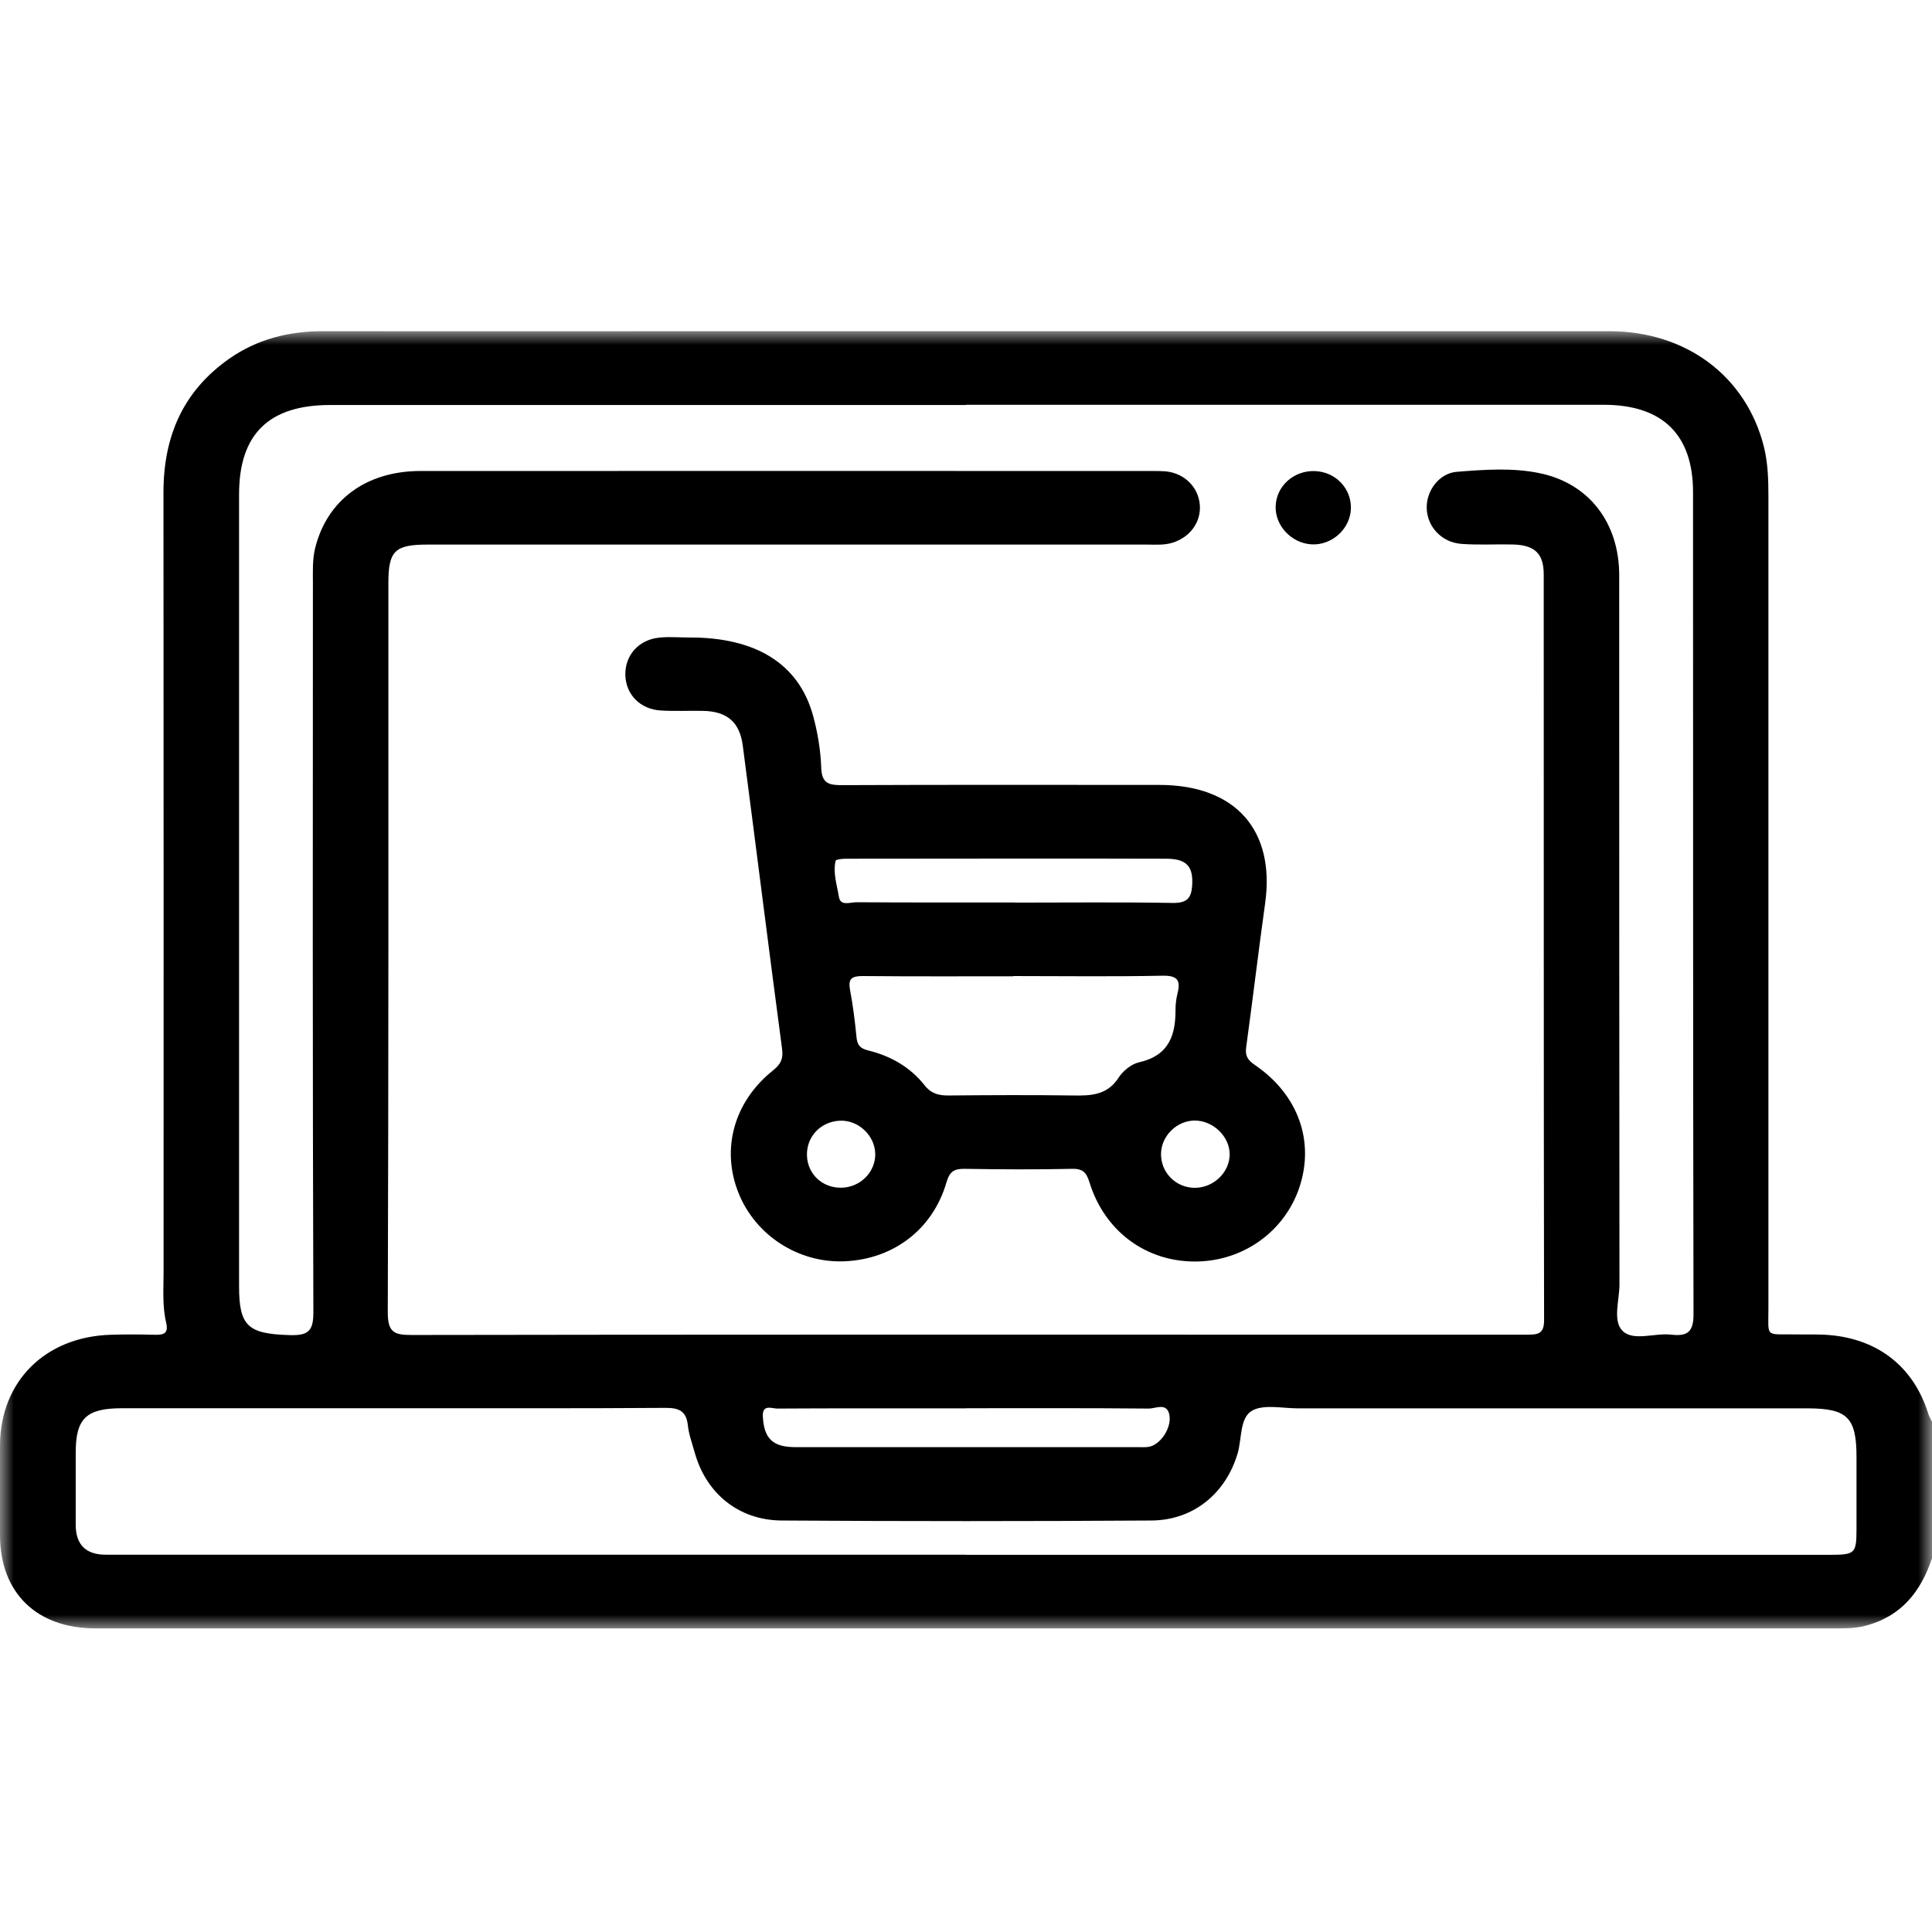 <?xml version="1.0" encoding="UTF-8"?>
<svg xmlns="http://www.w3.org/2000/svg" width="70" height="70" viewBox="0 0 70 70" fill="none">
  <g clip-path="url(#clip0_41_779)">
    <mask id="mask0_41_779" style="mask-type:luminance" maskUnits="userSpaceOnUse" x="0" y="12" width="70" height="47">
      <path d="M70 12H0V59H70V12Z" fill="white"></path>
    </mask>
    <g mask="url(#mask0_41_779)">
      <path d="M70 56.455C69.598 57.665 68.885 58.579 67.556 58.912C67.218 58.996 66.88 59 66.539 59C45.514 59 24.49 59 3.461 59C1.329 59 0.008 57.711 -5.39054e-05 55.637C-5.39054e-05 54.548 -0.004 53.459 -5.39054e-05 52.366C0.013 50.046 1.637 48.432 4.017 48.361C4.538 48.344 5.064 48.348 5.589 48.361C5.91 48.369 6.115 48.336 6.021 47.927C5.876 47.314 5.927 46.688 5.927 46.066C5.927 36.658 5.931 27.249 5.923 17.841C5.923 15.838 6.611 14.19 8.299 13.001C9.316 12.288 10.461 12 11.704 12C17.08 12.008 22.456 12 27.832 12C37.989 12 48.151 12 58.308 12C61.099 12 63.274 13.64 63.911 16.193C64.056 16.781 64.073 17.382 64.073 17.983C64.073 27.792 64.073 37.601 64.073 47.405C64.073 48.486 63.941 48.332 65.069 48.348C65.479 48.357 65.889 48.336 66.299 48.373C68.073 48.528 69.342 49.546 69.863 51.215C69.893 51.315 69.953 51.411 70 51.511V56.451V56.455ZM34.998 14.674C27.319 14.674 19.64 14.674 11.965 14.674C9.739 14.674 8.662 15.73 8.662 17.912C8.662 27.479 8.662 37.042 8.662 46.608C8.662 48.048 8.987 48.328 10.478 48.373C11.14 48.394 11.358 48.257 11.354 47.547C11.324 38.74 11.333 29.928 11.337 21.12C11.337 20.699 11.316 20.278 11.418 19.86C11.85 18.121 13.264 17.065 15.238 17.065C24.08 17.061 32.917 17.065 41.758 17.065C41.916 17.065 42.079 17.065 42.237 17.078C42.92 17.148 43.42 17.649 43.472 18.296C43.519 18.918 43.121 19.46 42.493 19.66C42.181 19.76 41.861 19.731 41.544 19.731C32.865 19.731 24.182 19.731 15.503 19.731C14.303 19.731 14.072 19.956 14.072 21.129C14.072 29.936 14.08 38.748 14.05 47.556C14.05 48.273 14.281 48.373 14.931 48.369C24.866 48.352 34.797 48.357 44.732 48.357C48.262 48.357 51.796 48.357 55.326 48.357C55.71 48.357 55.945 48.34 55.945 47.839C55.928 38.831 55.937 29.82 55.932 20.812C55.932 20.048 55.599 19.744 54.796 19.727C54.18 19.714 53.561 19.752 52.95 19.706C52.236 19.652 51.719 19.093 51.693 18.429C51.668 17.791 52.138 17.144 52.787 17.094C53.783 17.015 54.8 16.94 55.783 17.144C57.573 17.512 58.667 18.943 58.667 20.845C58.667 29.411 58.667 37.972 58.676 46.538C58.676 47.109 58.424 47.852 58.783 48.215C59.176 48.611 59.949 48.286 60.552 48.357C61.159 48.428 61.364 48.24 61.359 47.602C61.338 37.68 61.347 27.759 61.342 17.837C61.342 15.747 60.236 14.666 58.103 14.666C50.403 14.666 42.703 14.666 35.002 14.666L34.998 14.674ZM34.985 56.334C45.416 56.334 55.847 56.334 66.282 56.334C67.218 56.334 67.261 56.292 67.265 55.404C67.265 54.536 67.265 53.668 67.265 52.8C67.265 51.352 66.936 51.027 65.47 51.027C59.321 51.027 53.172 51.027 47.023 51.027C46.454 51.027 45.771 50.868 45.352 51.119C44.916 51.382 44.997 52.124 44.843 52.654C44.42 54.098 43.249 55.082 41.715 55.091C37.25 55.12 32.788 55.12 28.323 55.091C26.755 55.082 25.571 54.098 25.165 52.608C25.075 52.287 24.956 51.966 24.922 51.64C24.866 51.131 24.61 51.006 24.11 51.01C21.033 51.031 17.96 51.023 14.884 51.023C11.397 51.023 7.914 51.023 4.427 51.023C3.124 51.023 2.743 51.39 2.743 52.637C2.743 53.505 2.743 54.373 2.743 55.241C2.743 55.967 3.108 56.33 3.837 56.33C14.226 56.33 24.61 56.33 34.998 56.33L34.985 56.334ZM34.993 51.027C34.741 51.027 34.494 51.027 34.241 51.027C32.216 51.027 30.186 51.023 28.161 51.035C27.964 51.035 27.614 50.864 27.639 51.323C27.682 52.124 27.998 52.433 28.823 52.433C32.947 52.433 37.07 52.433 41.194 52.433C41.331 52.433 41.468 52.441 41.604 52.425C42.036 52.366 42.472 51.728 42.365 51.244C42.267 50.81 41.873 51.035 41.626 51.035C39.416 51.014 37.207 51.023 34.998 51.023L34.993 51.027Z" fill="black"></path>
      <path d="M24.981 23.098C27.383 23.09 28.938 24.049 29.456 25.919C29.626 26.536 29.733 27.187 29.755 27.825C29.776 28.389 30.037 28.451 30.52 28.447C34.348 28.43 38.173 28.439 42.002 28.439C44.758 28.439 46.207 30.07 45.839 32.723C45.596 34.463 45.39 36.207 45.151 37.947C45.108 38.26 45.211 38.414 45.472 38.59C47.04 39.662 47.638 41.352 47.078 43.025C46.54 44.627 45.031 45.703 43.309 45.707C41.523 45.716 40.023 44.61 39.476 42.845C39.369 42.499 39.245 42.336 38.84 42.349C37.54 42.378 36.241 42.37 34.942 42.349C34.562 42.344 34.404 42.453 34.293 42.837C33.797 44.543 32.37 45.624 30.601 45.699C28.934 45.77 27.37 44.764 26.755 43.217C26.122 41.627 26.592 39.912 28.011 38.781C28.297 38.552 28.383 38.356 28.336 38.001C27.849 34.342 27.392 30.679 26.913 27.02C26.802 26.16 26.34 25.768 25.456 25.756C24.956 25.747 24.451 25.773 23.951 25.743C23.195 25.702 22.674 25.163 22.657 24.454C22.644 23.741 23.14 23.177 23.887 23.102C24.246 23.065 24.614 23.098 24.981 23.098ZM36.711 35.373C34.891 35.373 33.071 35.381 31.25 35.364C30.857 35.364 30.725 35.465 30.797 35.857C30.904 36.424 30.977 37 31.032 37.572C31.058 37.855 31.156 37.989 31.46 38.06C32.272 38.26 32.981 38.665 33.498 39.32C33.742 39.628 34.015 39.695 34.374 39.691C35.874 39.678 37.378 39.67 38.878 39.691C39.536 39.703 40.121 39.678 40.527 39.048C40.686 38.802 40.989 38.552 41.271 38.489C42.348 38.247 42.596 37.513 42.591 36.583C42.591 36.387 42.617 36.182 42.664 35.99C42.788 35.502 42.647 35.339 42.1 35.352C40.301 35.389 38.506 35.364 36.707 35.364L36.711 35.373ZM36.758 32.703C38.669 32.703 40.579 32.682 42.489 32.715C43.002 32.723 43.164 32.544 43.194 32.089C43.237 31.401 43.01 31.113 42.245 31.113C38.378 31.1 34.515 31.113 30.648 31.113C30.52 31.113 30.285 31.138 30.276 31.188C30.173 31.63 30.327 32.068 30.396 32.498C30.451 32.84 30.806 32.69 31.028 32.69C32.938 32.703 34.848 32.698 36.758 32.698V32.703ZM44.553 41.819C44.553 41.176 43.946 40.592 43.279 40.6C42.638 40.605 42.079 41.155 42.066 41.794C42.053 42.478 42.596 43.033 43.288 43.037C43.972 43.037 44.553 42.478 44.553 41.819ZM31.712 41.802C31.695 41.135 31.096 40.575 30.43 40.605C29.729 40.638 29.212 41.189 29.238 41.877C29.263 42.541 29.793 43.037 30.468 43.033C31.16 43.033 31.725 42.47 31.712 41.802Z" fill="black"></path>
      <path d="M47.651 17.069C48.39 17.098 48.963 17.695 48.946 18.421C48.929 19.155 48.262 19.765 47.519 19.723C46.796 19.681 46.202 19.055 46.219 18.354C46.236 17.612 46.877 17.036 47.651 17.069Z" fill="black"></path>
    </g>
  </g>
  <defs>
    <clipPath id="clip0_41_779">
      <rect width="70" height="70" fill="white"></rect>
    </clipPath>
  </defs>
</svg>
